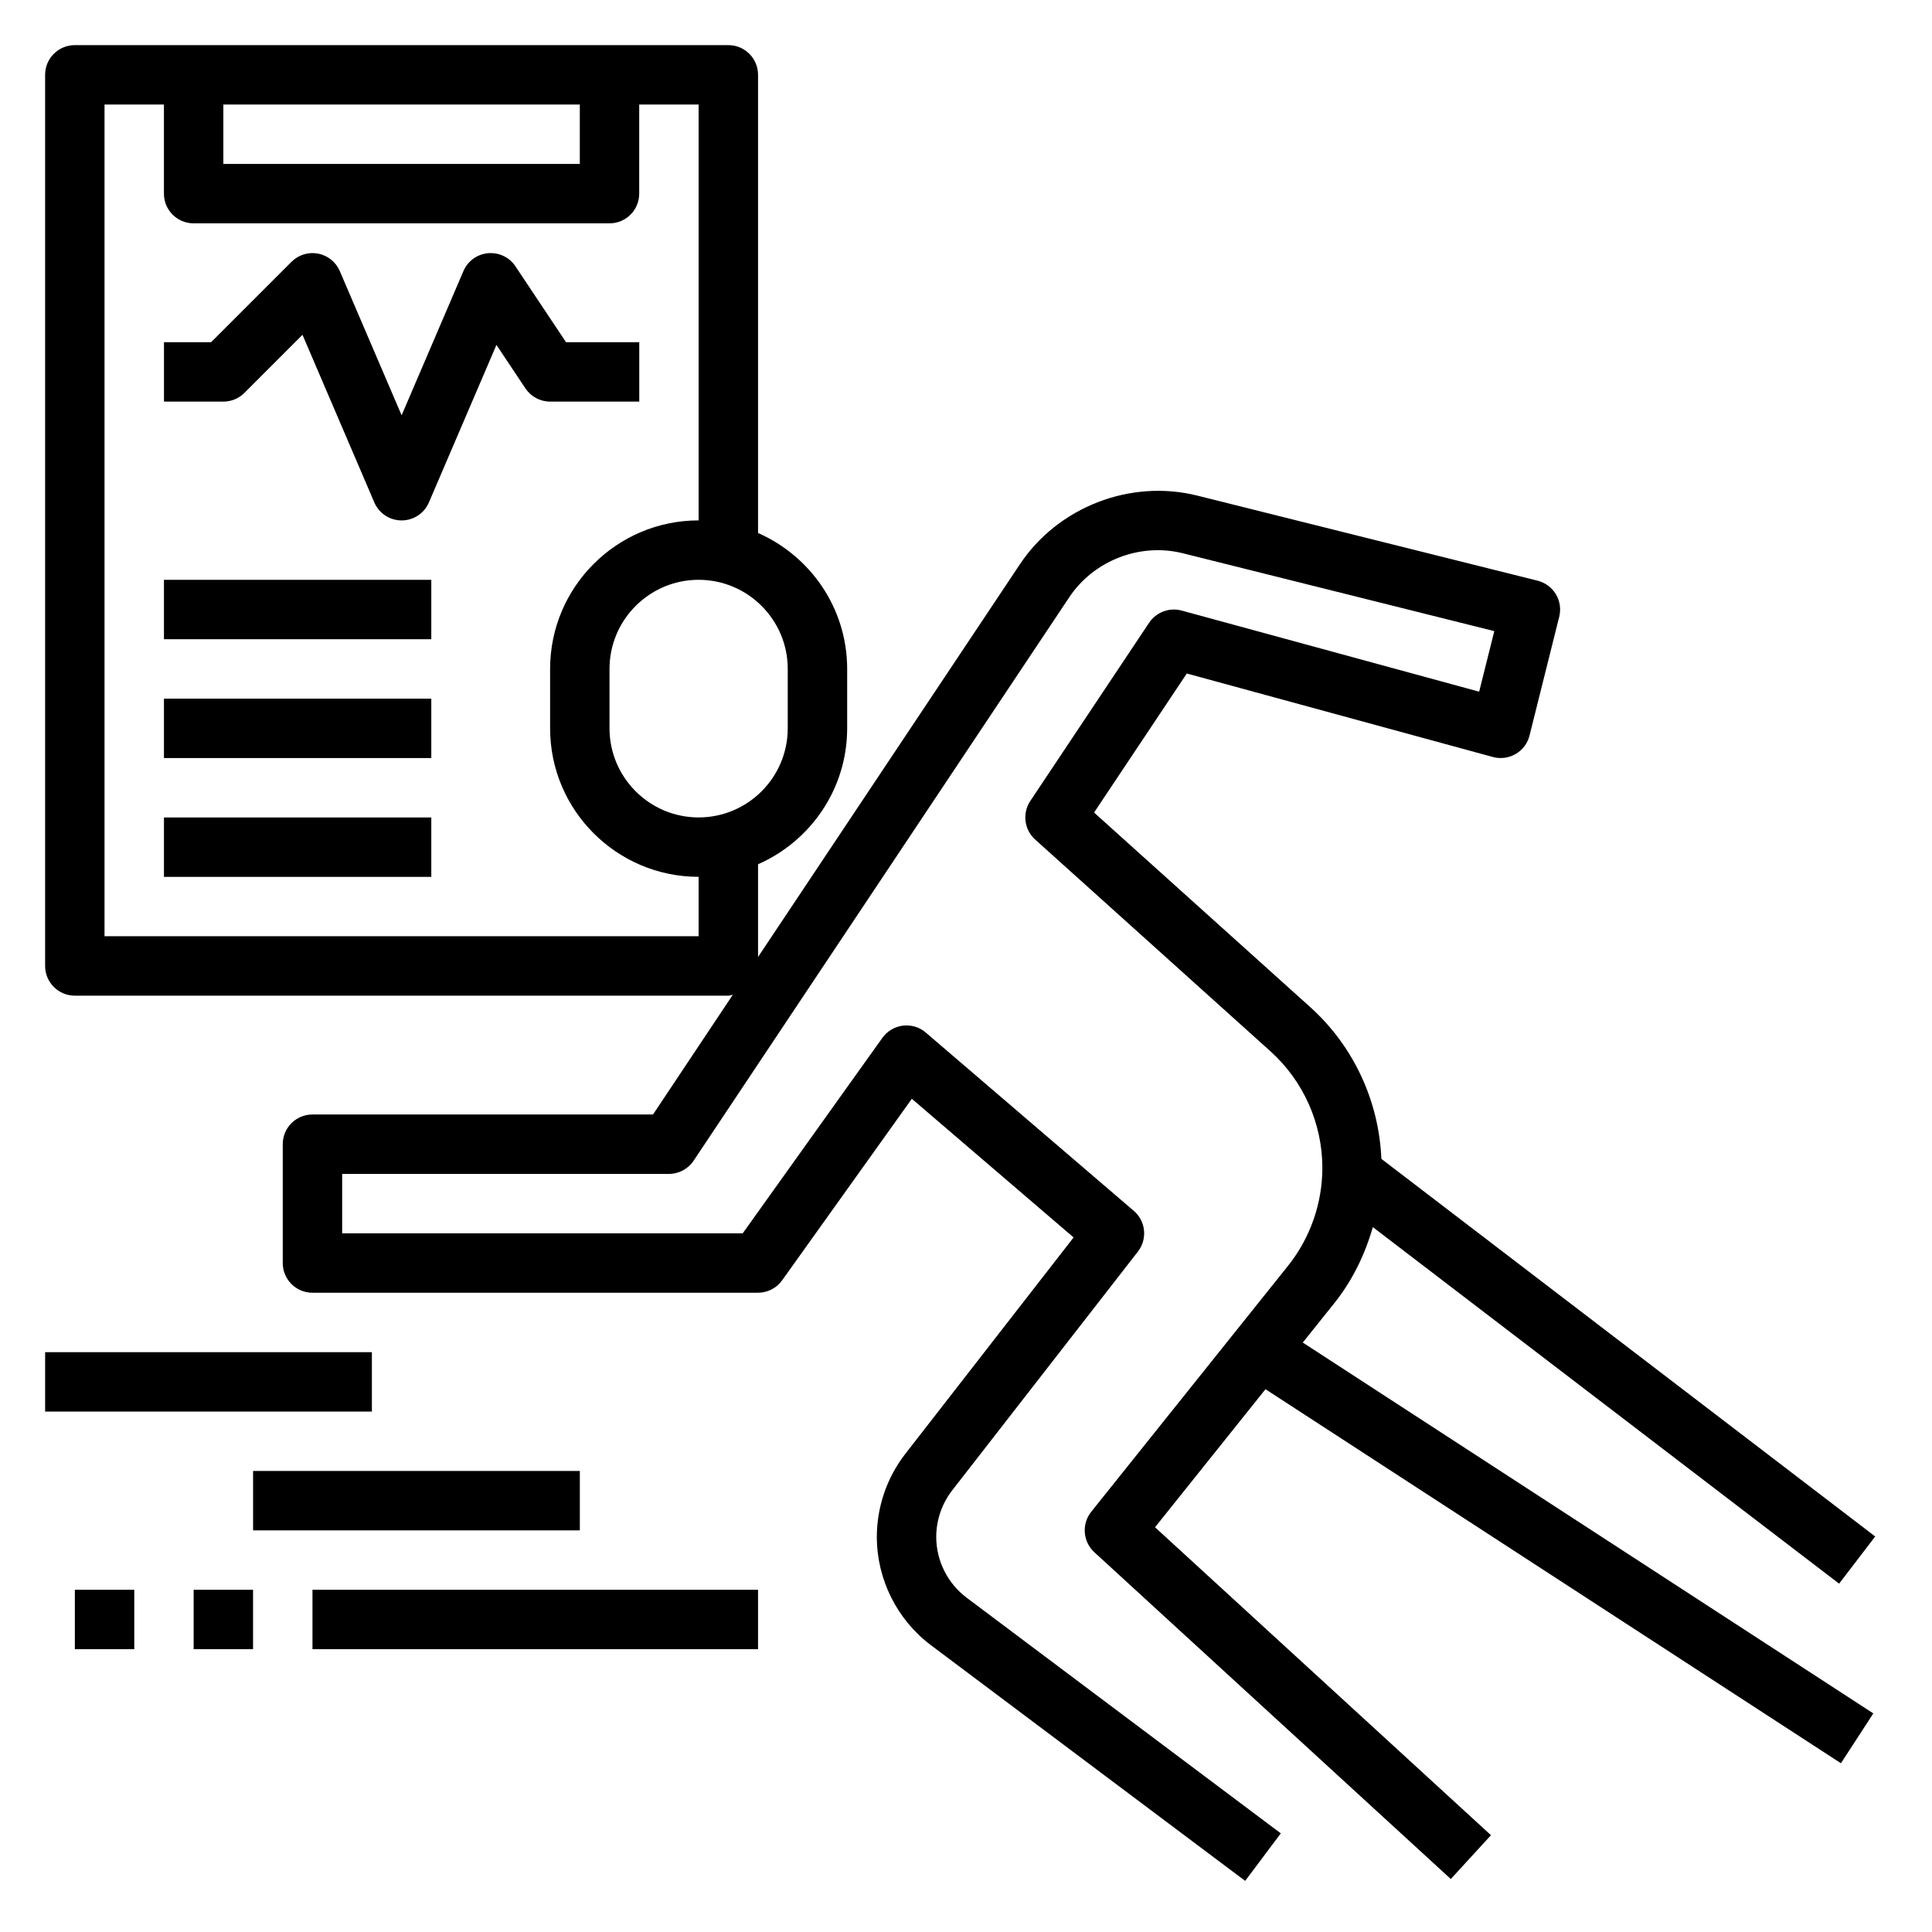 <?xml version="1.0" encoding="UTF-8"?>
<!-- Uploaded to: SVG Repo, www.svgrepo.com, Generator: SVG Repo Mixer Tools -->
<svg fill="#000000" width="800px" height="800px" version="1.1" viewBox="144 144 512 512" xmlns="http://www.w3.org/2000/svg">
 <g>
  <path d="m497.65 489.3c4.754-5.953 8.086-12.84 10.164-20.105l123.57 94.488 9.566-12.5-130.87-100.07c-0.645-15.344-7.383-29.891-18.844-40.211l-57.293-51.57 24.57-36.848 81.121 22.129c2.023 0.551 4.211 0.27 6.047-0.805 1.836-1.07 3.148-2.824 3.66-4.879l7.871-31.488c0.504-2.023 0.188-4.172-0.883-5.961-1.078-1.785-2.809-3.078-4.84-3.59l-90.184-22.547c-17.727-4.434-36.902 3.008-47.004 18.176l-69.41 104.09v-24.57c13.879-6.094 23.617-19.926 23.617-36.023v-15.742c0-16.098-9.738-29.93-23.617-36.023v-121.42c0-4.344-3.519-7.871-7.871-7.871h-173.19c-4.352 0-7.871 3.527-7.871 7.871v236.16c0 4.344 3.519 7.871 7.871 7.871h173.18c0.426 0 0.789-0.18 1.195-0.242l-21.148 31.734h-90.254c-4.352 0-7.871 3.519-7.871 7.871v31.488c0 4.352 3.519 7.871 7.871 7.871h118.08c2.543 0 4.93-1.227 6.398-3.297l34.363-48.098 42.871 36.746-44.586 57.332c-4.875 6.266-7.559 14.09-7.559 22.035 0 11.234 5.367 21.965 14.352 28.703l83.262 62.445 9.438-12.594-83.254-62.449c-5.039-3.781-8.055-9.809-8.055-16.105 0-4.449 1.504-8.848 4.242-12.359l49.199-63.258c2.582-3.32 2.102-8.078-1.094-10.809l-55.105-47.23c-1.668-1.441-3.824-2.102-6.07-1.844-2.188 0.27-4.164 1.449-5.449 3.242l-37.008 51.797h-106.15v-15.742h86.594c2.629 0 5.086-1.316 6.551-3.504l99.559-149.34c6.473-9.707 18.727-14.477 30.086-11.637l82.539 20.633-4.016 16.051-78.84-21.5c-3.242-0.875-6.731 0.41-8.621 3.227l-31.488 47.23c-2.164 3.25-1.621 7.606 1.281 10.219l62.355 56.121c8.746 7.871 13.762 19.137 13.762 30.898 0 9.398-3.234 18.625-9.109 25.969l-52.145 65.172c-2.582 3.234-2.219 7.926 0.828 10.723l94.465 86.594 10.645-11.609-89.027-81.609 29.27-36.582 152.5 99.125 8.582-13.211-151.2-98.281zm-144.89-168.03v15.742c0 13.02-10.598 23.617-23.617 23.617-13.02 0-23.617-10.598-23.617-23.617v-15.742c0-13.02 10.598-23.617 23.617-23.617 13.023 0.004 23.617 10.598 23.617 23.617zm-149.57-149.57h94.465v15.742h-94.465zm125.95 220.41h-157.44v-220.41h15.742v23.617c0 4.344 3.519 7.871 7.871 7.871h110.21c4.352 0 7.871-3.527 7.871-7.871l0.004-23.617h15.742v110.21c-21.703 0-39.359 17.656-39.359 39.359v15.742c0 21.703 17.656 39.359 39.359 39.359z"/>
  <path d="m155.96 502.34h86.594v15.742h-86.594z"/>
  <path d="m211.07 533.82h86.594v15.742h-86.594z"/>
  <path d="m163.84 565.31h15.742v15.742h-15.742z"/>
  <path d="m195.32 565.31h15.742v15.742h-15.742z"/>
  <path d="m226.81 565.31h118.08v15.742h-118.08z"/>
  <path d="m313.41 250.43v-15.742h-19.406l-13.406-20.113c-1.598-2.402-4.328-3.715-7.273-3.473-2.875 0.262-5.375 2.078-6.512 4.738l-16.379 38.219-16.383-38.219c-1.031-2.402-3.18-4.133-5.738-4.629-2.598-0.496-5.211 0.324-7.055 2.164l-21.316 21.312h-12.484v15.742h15.742c2.094 0 4.094-0.828 5.566-2.305l15.398-15.398 19.035 44.422c1.234 2.894 4.086 4.769 7.234 4.769 3.148 0 6-1.875 7.234-4.769l17.895-41.746 7.684 11.523c1.461 2.191 3.918 3.504 6.547 3.504z"/>
  <path d="m187.45 297.66h70.848v15.742h-70.848z"/>
  <path d="m187.45 329.15h70.848v15.742h-70.848z"/>
  <path d="m187.45 360.64h70.848v15.742h-70.848z"/>
 </g>
</svg>